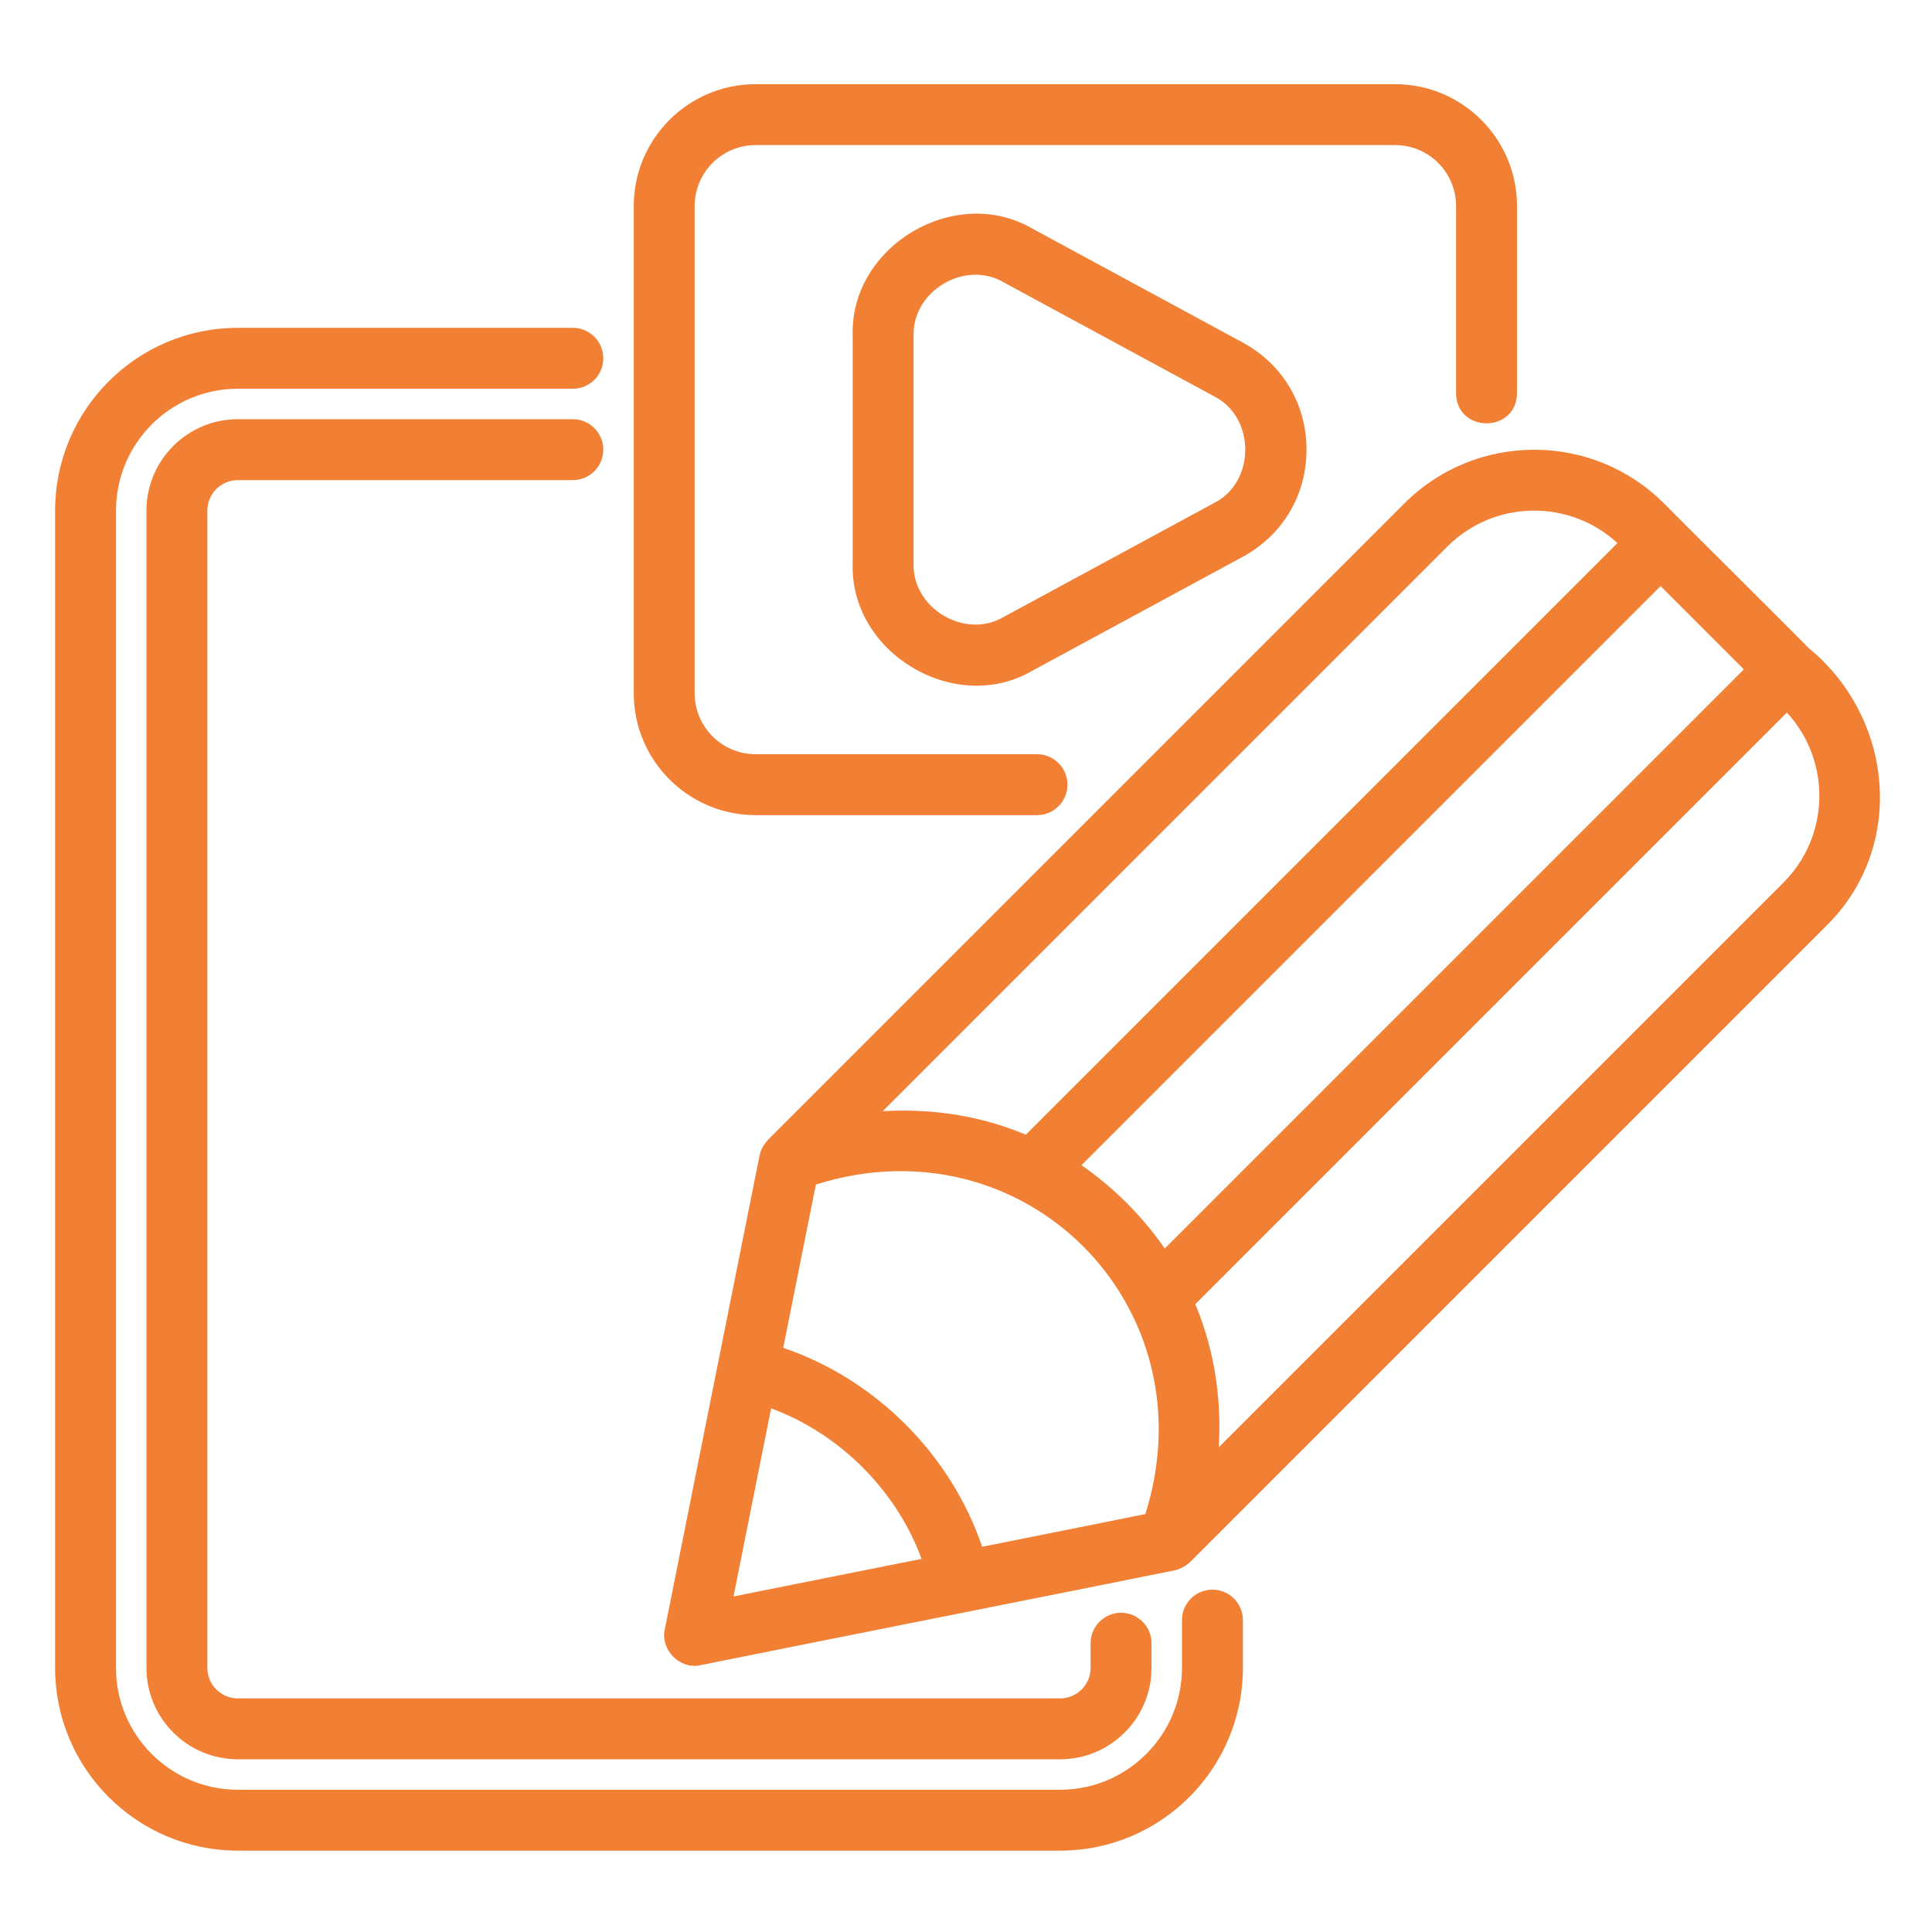 <svg xmlns="http://www.w3.org/2000/svg" xmlns:xlink="http://www.w3.org/1999/xlink" width="400" zoomAndPan="magnify" viewBox="0 0 300 300" height="400" preserveAspectRatio="xMidYMid meet"><defs><clipPath id="f8b4054b41"><path d="M 8.469 50 L 193 50 L 193 287.57 L 8.469 287.57 Z M 8.469 50 " clip-rule="nonzero"></path></clipPath><clipPath id="caaf8c69bb"><path d="M 98 13.07 L 236 13.07 L 236 127 L 98 127 Z M 98 13.07 " clip-rule="nonzero"></path></clipPath><clipPath id="2b871f8333"><path d="M 103 69 L 291.969 69 L 291.969 259 L 103 259 Z M 103 69 " clip-rule="nonzero"></path></clipPath></defs><g clip-path="url(#f8b4054b41)"><path fill="#f18035" d="M 36.93 287.367 L 164.621 287.367 C 180.266 287.367 192.996 274.641 192.996 258.992 L 192.996 251.566 C 192.996 248.957 190.879 246.84 188.266 246.84 C 185.652 246.84 183.535 248.957 183.535 251.566 L 183.535 258.992 C 183.535 269.422 175.051 277.91 164.621 277.91 L 36.93 277.91 C 26.5 277.91 18.012 269.422 18.012 258.992 L 18.012 79.281 C 18.012 68.852 26.5 60.363 36.93 60.363 L 88.953 60.363 C 91.562 60.363 93.68 58.246 93.68 55.633 C 93.68 53.023 91.562 50.906 88.953 50.906 L 36.93 50.906 C 21.281 50.906 8.555 63.633 8.555 79.281 L 8.555 258.992 C 8.555 274.641 21.281 287.367 36.93 287.367 Z M 36.93 287.367 " fill-opacity="1" fill-rule="nonzero"></path></g><path fill="#f18035" d="M 36.93 74.551 L 88.953 74.551 C 91.562 74.551 93.68 72.434 93.68 69.82 C 93.68 67.211 91.562 65.094 88.953 65.094 L 36.93 65.094 C 29.105 65.094 22.742 71.457 22.742 79.281 L 22.742 258.992 C 22.742 266.816 29.105 273.18 36.93 273.18 L 164.621 273.18 C 172.441 273.18 178.809 266.816 178.809 258.992 L 178.809 255.16 C 178.809 252.551 176.688 250.43 174.078 250.43 C 171.465 250.43 169.348 252.551 169.348 255.16 L 169.348 258.992 C 169.348 261.598 167.227 263.723 164.621 263.723 L 36.93 263.723 C 34.324 263.723 32.199 261.598 32.199 258.992 L 32.199 79.281 C 32.199 76.672 34.324 74.551 36.93 74.551 Z M 36.93 74.551 " fill-opacity="1" fill-rule="nonzero"></path><g clip-path="url(#caaf8c69bb)"><path fill="#f18035" d="M 117.328 126.574 L 161.027 126.574 C 163.637 126.574 165.754 124.457 165.754 121.844 C 165.754 119.23 163.637 117.113 161.027 117.113 L 117.328 117.113 C 112.109 117.113 107.867 112.871 107.867 107.656 L 107.867 31.988 C 107.867 26.773 112.109 22.531 117.328 22.531 L 216.641 22.531 C 221.855 22.531 226.098 26.773 226.098 31.988 L 226.098 61.074 C 226.176 67.281 235.469 67.285 235.559 61.074 C 235.559 61.074 235.559 31.988 235.559 31.988 C 235.559 21.559 227.07 13.07 216.641 13.07 L 117.328 13.07 C 106.895 13.07 98.41 21.559 98.41 31.988 L 98.41 107.656 C 98.41 118.086 106.895 126.574 117.328 126.574 Z M 117.328 126.574 " fill-opacity="1" fill-rule="nonzero"></path></g><path fill="#f18035" d="M 160.332 35.512 C 148.328 28.492 131.945 38.242 132.406 52.145 C 132.406 52.145 132.406 87.5 132.406 87.5 C 131.957 101.391 148.324 111.168 160.332 104.133 C 160.332 104.133 192.969 86.457 192.973 86.457 C 199.176 83.094 202.875 76.875 202.875 69.82 C 202.875 62.77 199.176 56.551 192.969 53.188 Z M 188.465 78.137 L 155.824 95.816 C 149.84 99.336 141.629 94.449 141.863 87.5 C 141.863 87.5 141.863 52.145 141.863 52.145 C 141.637 45.195 149.832 40.312 155.828 43.828 C 155.828 43.828 188.465 61.508 188.465 61.508 C 194.992 64.742 195 74.902 188.465 78.137 Z M 188.465 78.137 " fill-opacity="1" fill-rule="nonzero"></path><g clip-path="url(#2b871f8333)"><path fill="#f18035" d="M 280.816 100.602 C 279.156 98.848 259.363 79.211 258.391 78.176 C 247.273 67.055 229.18 67.055 218.062 78.176 L 119.242 176.996 C 118.633 177.688 118.125 178.477 117.949 179.41 C 114.34 197.336 106.871 234.895 103.23 253 C 102.5 256.18 105.613 259.309 108.797 258.562 C 127.027 254.879 164.371 247.48 182.387 243.848 C 183.297 243.633 184.109 243.172 184.801 242.555 L 283.621 143.734 C 296.02 131.492 294.059 111.426 280.816 100.602 Z M 224.75 84.863 C 232 77.609 243.688 77.438 251.152 84.332 L 159.289 176.195 C 151.344 172.863 143.559 172.156 137.066 172.547 Z M 113.898 247.898 L 119.738 218.691 C 130.395 222.617 139.18 231.402 143.105 242.059 Z M 177.852 235.109 L 152.508 240.18 C 147.621 225.824 135.973 214.172 121.617 209.289 L 126.691 183.934 C 159.047 173.711 188.043 202.793 177.852 235.109 Z M 180.867 193.867 C 177.383 188.848 172.953 184.418 167.93 180.93 L 257.852 91.008 L 270.785 103.945 C 248.957 125.777 202.934 171.801 180.867 193.867 Z M 276.934 137.047 L 189.25 224.73 C 189.641 218.238 188.93 210.453 185.602 202.508 C 207.371 180.738 255.344 132.762 277.461 110.645 C 284.359 118.109 284.184 129.797 276.934 137.047 Z M 276.934 137.047 " fill-opacity="1" fill-rule="nonzero"></path></g></svg>